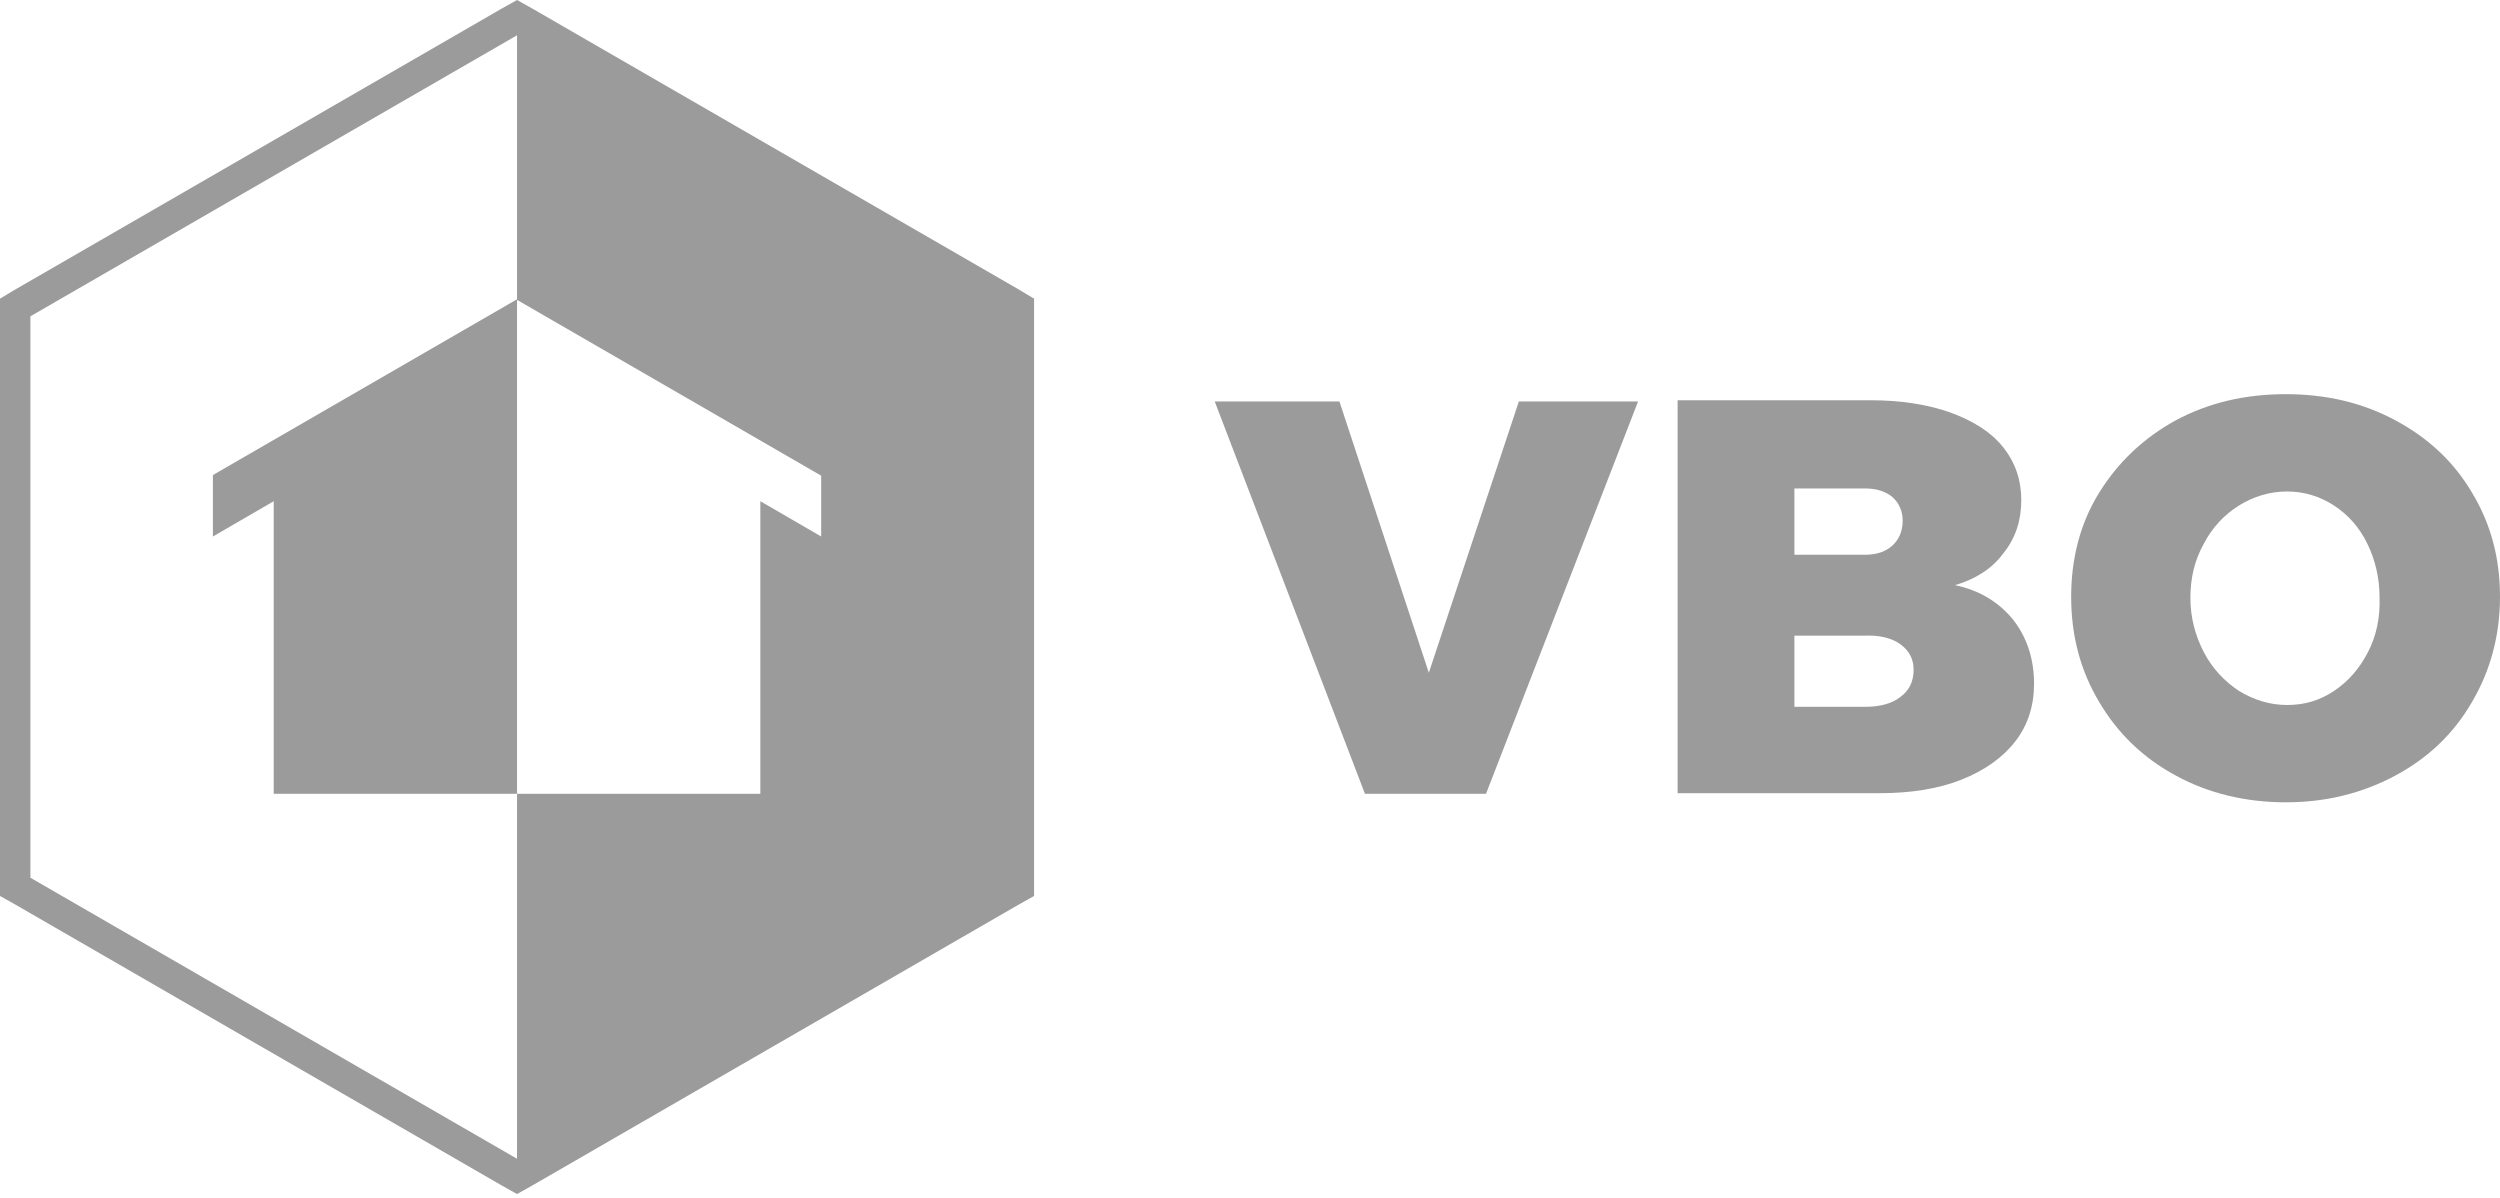 <?xml version="1.0" encoding="UTF-8" standalone="no"?>
<!DOCTYPE svg PUBLIC "-//W3C//DTD SVG 1.1//EN" "http://www.w3.org/Graphics/SVG/1.1/DTD/svg11.dtd">
<svg width="100%" height="100%" viewBox="0 0 411 197" version="1.1" xmlns="http://www.w3.org/2000/svg" xmlns:xlink="http://www.w3.org/1999/xlink" xml:space="preserve" xmlns:serif="http://www.serif.com/" style="fill-rule:evenodd;clip-rule:evenodd;stroke-linejoin:round;stroke-miterlimit:1.414;">
    <path d="M234.9,110.6L220.2,66L199.7,66L224.4,130.5L244.3,130.5L269.3,66L249.7,66L234.9,110.6Z" style="fill:rgb(155,155,156);fill-rule:nonzero;"/>
    <path d="M321.4,96.2C324.8,95.2 327.5,93.5 329.4,90.9C331.4,88.4 332.3,85.5 332.3,82.2C332.3,78.9 331.3,76 329.3,73.5C327.3,71 324.4,69.2 320.6,67.8C316.9,66.5 312.5,65.8 307.5,65.8L275.8,65.8L275.8,130.4L309,130.4C314.1,130.4 318.6,129.7 322.4,128.2C326.2,126.7 329.2,124.6 331.3,121.9C333.4,119.2 334.4,116 334.4,112.4C334.4,108.3 333.2,104.7 330.9,101.8C328.5,98.9 325.3,97 321.4,96.2ZM295,80.3L306.6,80.3C308.5,80.3 310,80.8 311.1,81.7C312.2,82.7 312.8,84 312.8,85.6C312.8,87.3 312.2,88.7 311.1,89.7C310,90.7 308.5,91.2 306.6,91.2L295,91.2L295,80.3ZM312.4,114.6C311,115.7 309,116.2 306.6,116.2L295,116.2L295,104.5L306.6,104.5C309,104.4 311,104.9 312.4,105.9C313.8,106.9 314.6,108.3 314.6,110.1C314.6,112 313.9,113.5 312.4,114.6Z" style="fill:rgb(155,155,156);fill-rule:nonzero;"/>
    <path d="M393.8,69.1C388.4,66.2 382.4,64.8 375.8,64.8C369.1,64.8 363.1,66.2 357.7,69.1C352.4,72 348.2,76 345.1,81C342,86 340.5,91.8 340.5,98.1C340.5,104.5 342,110.2 345.1,115.4C348.1,120.5 352.3,124.6 357.7,127.5C363,130.4 369.1,131.9 375.8,131.9C382.4,131.9 388.4,130.4 393.8,127.5C399.2,124.6 403.4,120.6 406.4,115.4C409.4,110.3 411,104.5 411,98.1C411,91.8 409.5,86.1 406.4,81C403.4,75.9 399.2,72 393.8,69.1ZM389.3,107.2C387.9,109.9 386.1,112 383.7,113.6C381.3,115.2 378.8,115.9 376,115.9C373.2,115.9 370.6,115.1 368.1,113.6C365.7,112 363.7,109.9 362.3,107.2C360.9,104.5 360.1,101.5 360.1,98.3C360.1,95 360.8,92.1 362.3,89.4C363.7,86.7 365.7,84.6 368.1,83.1C370.5,81.6 373.2,80.8 376,80.8C378.8,80.8 381.4,81.6 383.7,83.1C386,84.6 387.9,86.7 389.2,89.4C390.5,92.1 391.2,95 391.2,98.3C391.3,101.5 390.7,104.5 389.3,107.2Z" style="fill:rgb(155,155,156);fill-rule:nonzero;"/>
    <g>
        <path d="M167.5,47.6L87.5,1.4L85,0L82.5,1.4L2.5,47.6L0,49.1L0,147.3L2.5,148.7L82.5,194.9L85,196.3L87.5,194.9L167.5,148.7L170,147.3L170,49.1L167.5,47.6ZM135,88.2L125,82.4L125,130.5L85,130.5L85,190.5L5,144.3L5,52L85,5.8L85,49.3L135,78.2L135,88.2Z" style="fill:rgb(155,155,156);fill-rule:nonzero;"/>
        <path d="M35,78.1L35,88.2L45,82.4L45,130.5L85,130.5L85,49.2L35,78.1Z" style="fill:rgb(155,155,156);fill-rule:nonzero;"/>
    </g>
</svg>

